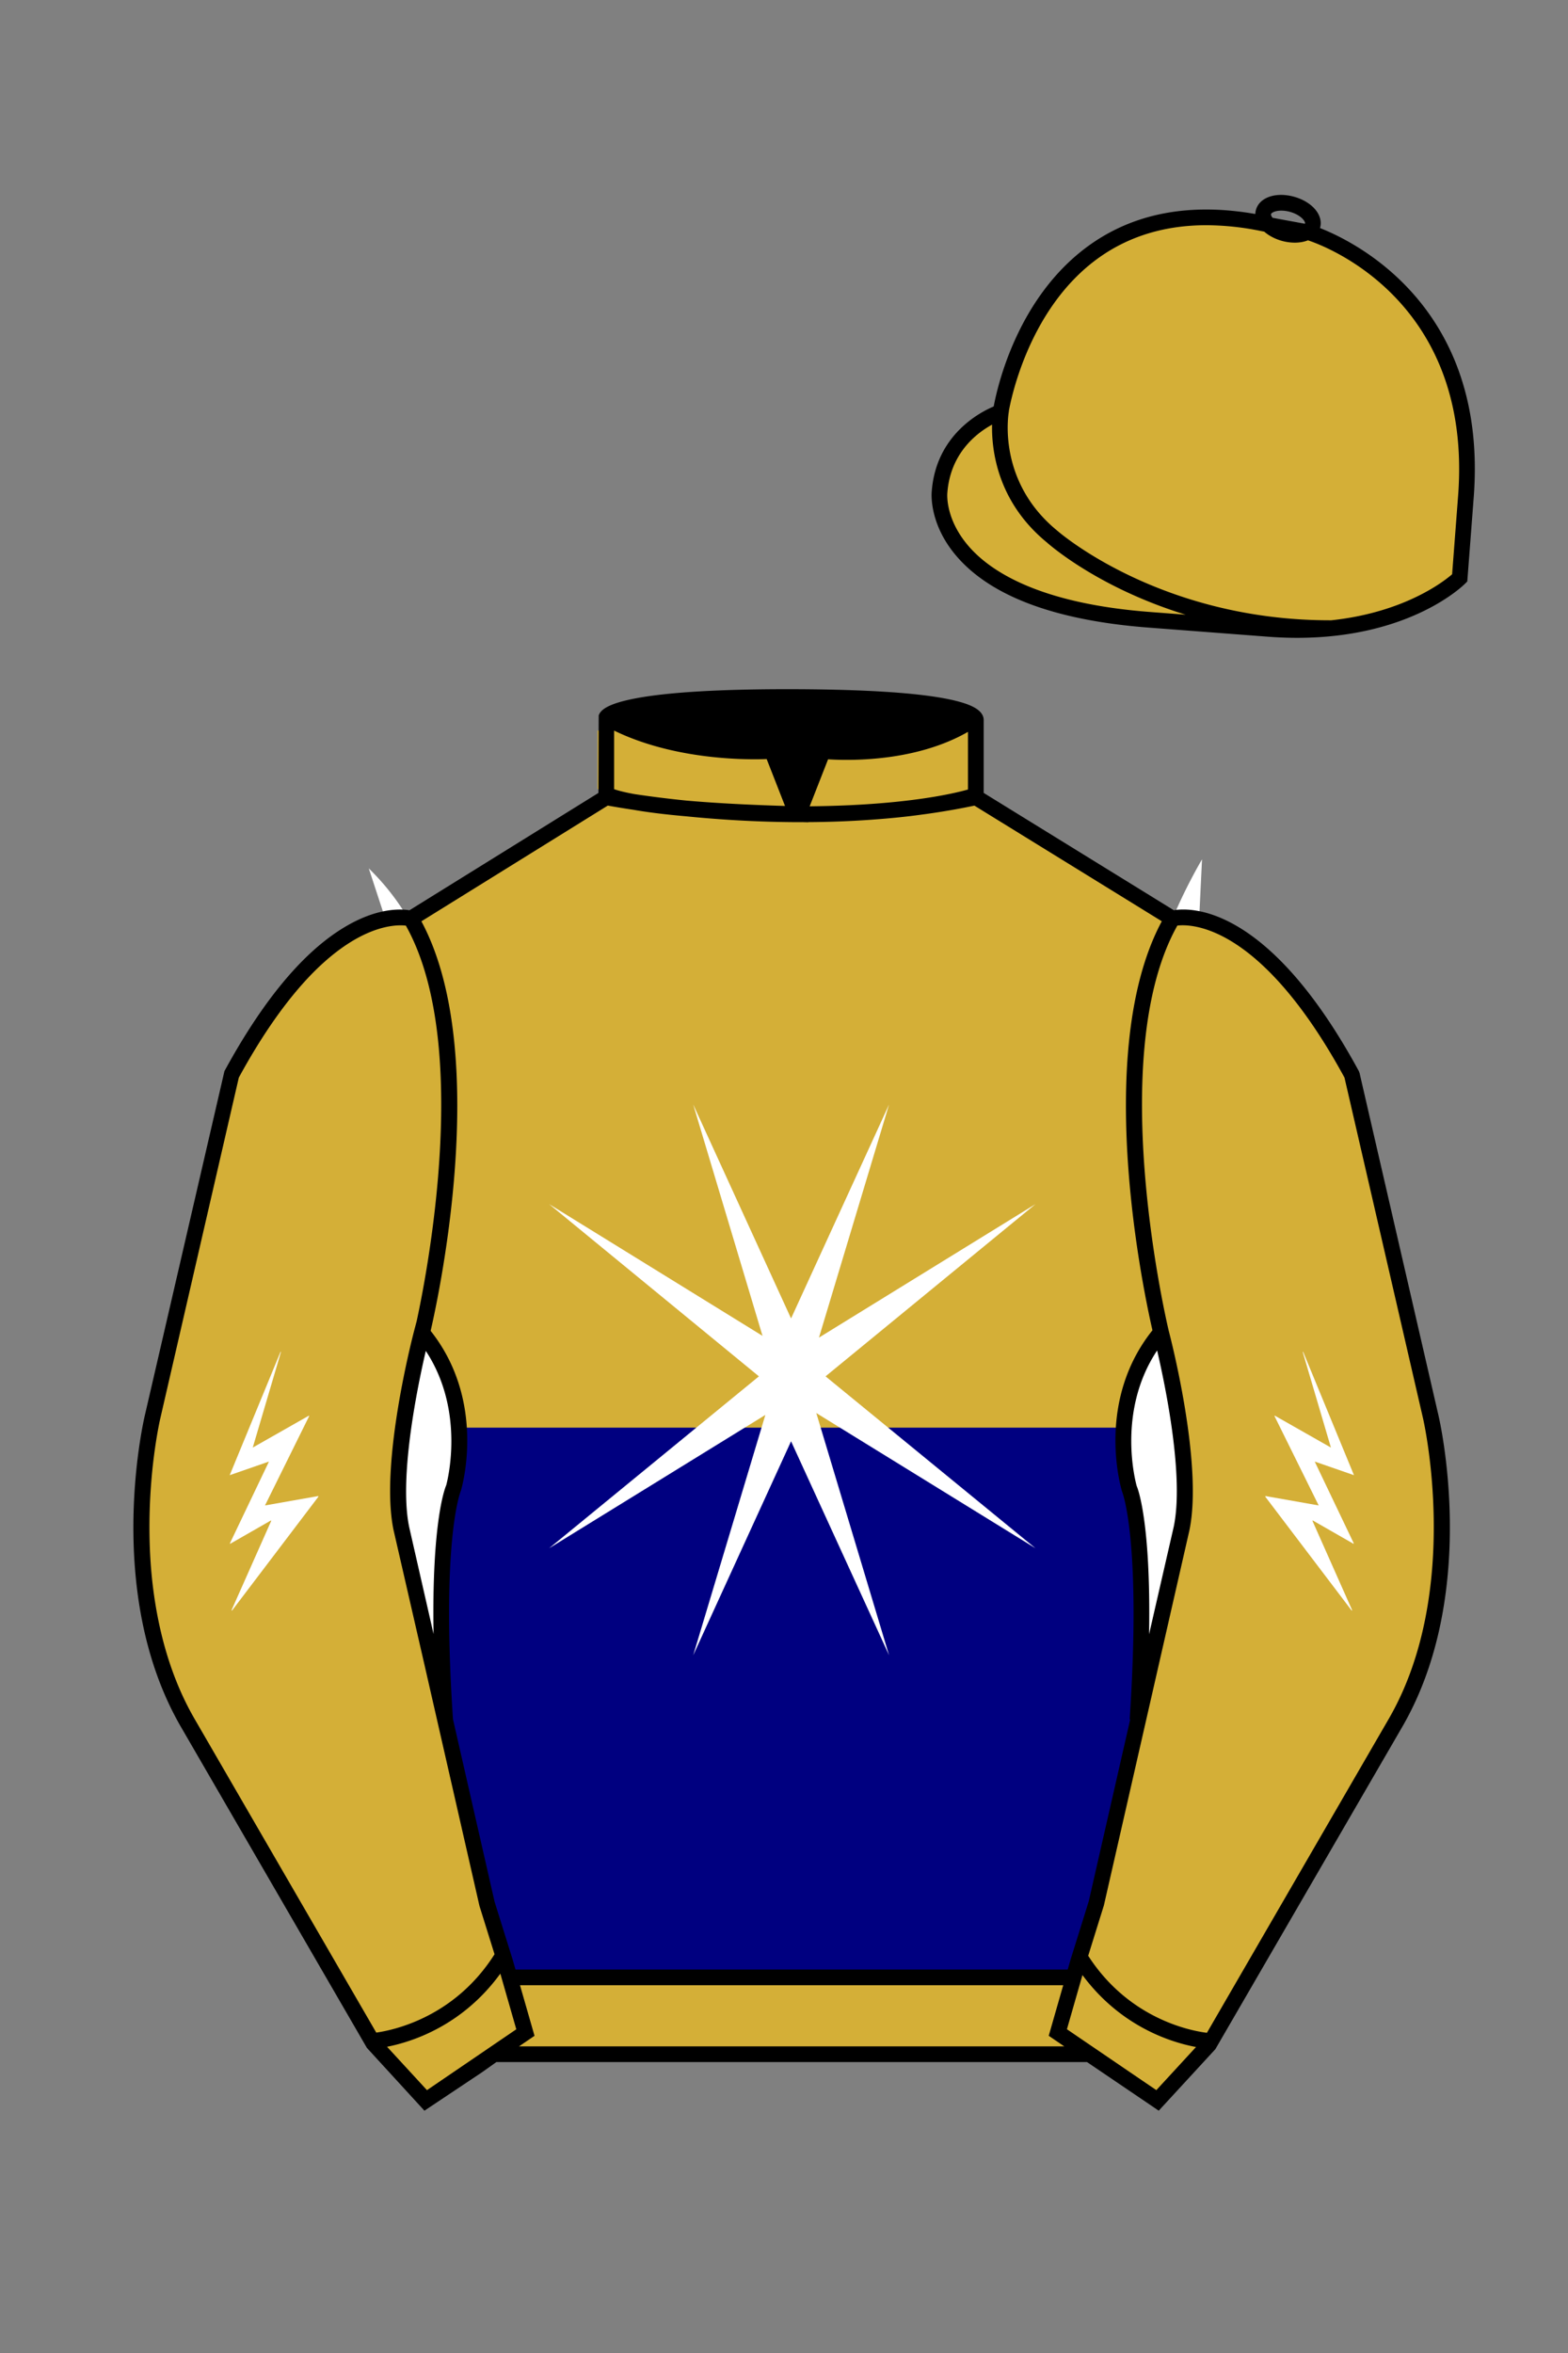 
<svg xmlns="http://www.w3.org/2000/svg" viewBox="0 0 100 150">

	<rect x="0" y="0" width="100" height="150" fill="#808080" stroke="none"/>

	<path d="M74.752 58.99s5.164-1.613 11.451 9.961l5.025 21.795s2.623 11.087-2.232 19.497l-11.869 20.482-3.318 3.605-4.346-2.944H31.484l-1.03.731-3.317 2.213-1.658-1.802-1.659-1.803-5.936-10.241-5.936-10.241c-2.427-4.205-2.985-9.08-2.936-12.902.049-3.823.705-6.595.705-6.595l2.512-10.897 2.512-10.898c3.144-5.787 6.007-8.277 8.084-9.321 2.077-1.043 3.368-.64 3.368-.64l6.228-3.865 6.229-3.865v-5.08s.087-.328 1.571-.655c1.483-.328 4.364-.655 9.95-.655 6.222 0 9.232.368 10.689.737 1.455.369 1.357.737 1.357.737v4.916l12.535 7.73z" fill="#D4AF37"></path>


  <path fill="#000080" d="M73.3,103.52c0-.33,0-.66,0-.97-.05-5.96-.81-7.66-.81-7.75,0-.03-.13-.49-.24-1.23-.09-.66-.16-1.55-.09-2.56H28.79c.11,1.49-.08,2.71-.2,3.3-.05.25-.09.39-.09.39,0,.1-.84,2.06-.81,8.8,0,.23,0,.46.01.7h0c0,.18,0,.37,0,.56.02.82-.11,1.63-.44,2.37-.01.03-.02.06-.03.08l.25,1.07.73,3.19.11.47.1.43.62,2.69.27,1.18.66,2.85.53,2.31.79,2.41.25.78h0c-.31.49-.64.93-.98,1.32h39.78c-.09-.1-.18-.2-.26-.31-.27-.34-.53-.7-.78-1.1l-.05.03.95-2.93,1.2-5.19.45-1.97.64-2.8.43-1.85h.08s.3-1.33.3-1.33l.26-1.18c-.51-1.16-.6-2.52-.26-3.75Z"></path>

<defs><style>.cls-1{fill:none;}</style></defs><g id="ICON"><g id="STARBURST"><polygon points="66.04 98.7 52.06 90.08 56.7 105.52 50.45 91.88 44.21 105.52 48.81 90.2 35.02 98.7 48.4 87.74 35.02 76.76 48.63 85.16 44.21 70.41 50.45 84.05 56.7 70.41 52.23 85.27 66.04 76.76 52.65 87.74 66.04 98.7" fill="#FFFFFF"></polygon></g></g><g id="Layer_289" data-name="Layer 289"><path d="M9.88,104a.78.78,0,0,0-.27-.27c0,.11.05.22.07.32a1,1,0,0,1,.21.09C9.88,104.08,9.89,104,9.88,104Zm.75-1.69a1.57,1.57,0,0,0-.74-.1l-.16,0a1.65,1.65,0,0,1,.31-.18.34.34,0,0,0,.06-.06s0,0-.08,0l-.34,0-.29.08,0,0,.56-.66a0,0,0,0,0,0,0l-.17,0a1.89,1.89,0,0,0-.54.25c.1.66.22,1.29.35,1.9a.6.6,0,0,1,.56.09l.1,0a.65.65,0,0,0,0-.14s0-.06-.05-.09a.63.63,0,0,0-.31-.19l-.16-.07v0l.4,0c-.1-.17-.28-.13-.41-.21a1.58,1.58,0,0,1,.91-.45l.14,0v0S10.67,102.32,10.63,102.31Zm8,19.07a0,0,0,0,0,0,0l0,0s0,0,0,0Zm1.8-3.91a1.51,1.51,0,0,0-.73-.1l-.16,0a2,2,0,0,1,.31-.19.12.12,0,0,0,.05,0s-.05-.05-.08,0l-.34,0-.29.08,0,0,.56-.66s0,0,0,0a.44.44,0,0,0-.16,0,2.2,2.2,0,0,0-.95.57l-.08.07a1.21,1.21,0,0,0,0-.2c0-.23-.07-.46-.12-.68a2,2,0,0,0-.53-1l-.05,0s0,.08,0,.12a5.72,5.72,0,0,1,0,1.24s0,0,0,0a4.4,4.4,0,0,0-.3-.52,1.31,1.31,0,0,0-.28-.24.1.1,0,0,0-.09,0s0,.05,0,.08.07.29.11.44,0,.16,0,.26l-.28-.24-.3-.2a.78.78,0,0,0,0,.14l.28.72a1.55,1.55,0,0,1,.07.23,2.93,2.93,0,0,1-.26-.19.9.9,0,0,0-.62-.21l-.08,0,.05.06.24.19a1.14,1.14,0,0,1,.14.16l-.29-.09.2.35.23.4,1,1.74.86,1.41a2.68,2.68,0,0,0,.07-.27h-.07s0-.08,0-.11a.29.29,0,0,1,0-.31.62.62,0,0,0,0-.19h0l-.08.08a1.38,1.38,0,0,0-.07-.26,1.07,1.07,0,0,0-.18-.19,0,0,0,0,0,0,0l.23.14,0-.08h0l.14.27a.48.48,0,0,0,0-.54.65.65,0,0,1,.42.42c.19-.27,0-.47-.08-.69a.57.57,0,0,1,.33.16l.11,0a.5.5,0,0,0,0-.12.42.42,0,0,0-.19-.26l-.27-.19a1.2,1.2,0,0,1,.76.17c0-.06,0-.11,0-.14-.11-.22-.33-.3-.54-.41l.1,0a.67.67,0,0,1,.68.06l.11,0a.65.65,0,0,0,0-.14.47.47,0,0,0-.06-.09.64.64,0,0,0-.3-.19l-.17-.07v0l.41,0c-.1-.17-.29-.13-.42-.21a1.61,1.61,0,0,1,.92-.45l.13,0a.08.08,0,0,1,0,0A.75.75,0,0,0,20.41,117.47Zm0-15.16a1.51,1.51,0,0,0-.73-.1l-.16,0a1.39,1.39,0,0,1,.31-.18l.05-.06s-.05,0-.08,0l-.34,0-.29.08,0,0,.56-.66s0,0,0,0l-.16,0a2.2,2.2,0,0,0-.95.57l-.08.07a1.21,1.21,0,0,0,0-.2c0-.23-.07-.46-.12-.68a2,2,0,0,0-.53-1l-.05,0s0,.08,0,.12a5.72,5.72,0,0,1,0,1.24s0,0,0,0a4.4,4.4,0,0,0-.3-.52,1.31,1.31,0,0,0-.28-.24.1.1,0,0,0-.09,0s0,0,0,.08.07.29.11.44,0,.16,0,.26l-.28-.24c-.09-.07-.19-.13-.3-.2a.78.78,0,0,0,0,.14l.28.72a2,2,0,0,1,.07.23,2.93,2.93,0,0,1-.26-.19,1,1,0,0,0-.62-.21l-.08,0,.05.06.24.19a1.14,1.14,0,0,1,.14.16,3.09,3.09,0,0,0-.34-.1s-.05,0-.08,0a.21.21,0,0,0,0,.06c.12.11.24.21.35.33a.86.86,0,0,1,.21.45l-.23-.15a1,1,0,0,0-.56-.18s-.11,0-.12.09a1.07,1.07,0,0,1,.59.39l-.21,0v0l.17.1-.16,0H16a.15.15,0,0,0-.18.15,1.6,1.6,0,0,1,.31,0,.38.38,0,0,1,.25.16c-.31,0-.43.13-.44.3.14-.07.27-.15.43,0l-.08.09c.12,0,.24,0,.27.11l-.32.25a.39.39,0,0,0-.41.15l0-.1h0a.76.76,0,0,0-.06.16c0,.16-.16.22-.27.29a.16.16,0,0,0-.1.1c-.05.15-.11.29-.17.46,0-.07,0-.1-.05-.14h0a.64.64,0,0,1-.24.55c0,.17-.07.32-.1.47h0l-.06-.22a.55.55,0,0,0,0,.38.21.21,0,0,1,0,.17c-.05.11-.14.21-.12.34a1,1,0,0,1,0,.17h0l-.1-.17a.47.47,0,0,0,.08.35.2.2,0,0,1,0,.13.54.54,0,0,0,.06.64l.06.08c0,.06.05.12.09.19s0,0,0,.05h0a2,2,0,0,0,.38.35h0a3.26,3.26,0,0,0,.54.3,1.39,1.39,0,0,0,.33.1l-.18-.06h0l.3.09a2.31,2.31,0,0,0,.9,0,0,0,0,0,0,0,0l.29-.12.29-.12s0,0,0-.06a.55.55,0,0,1,.19-.24l.17-.07a0,0,0,0,0,0,0H17.7c.09-.24.29-.36.41-.51s0-.08,0-.11a2.74,2.74,0,0,0,0-.28.17.17,0,0,1,.06-.16,3.2,3.2,0,0,0,.25-.27l0,0-.1.09,0,0,.17-.28H18.4v-.09a.43.43,0,0,1,.14-.42.48.48,0,0,0,.09-.14h0l-.14.08c0-.17.07-.32.11-.48h-.07s0-.08,0-.11a.29.29,0,0,1,0-.31.62.62,0,0,0,0-.19h0l-.08.08a1.38,1.38,0,0,0-.07-.26,1.07,1.07,0,0,0-.18-.19,0,0,0,0,0,0,0l.23.14,0-.08h0l.14.27a.48.48,0,0,0,0-.54A.65.65,0,0,1,19,105c.19-.27,0-.47-.08-.69a.57.57,0,0,1,.33.16l.11,0a.5.5,0,0,0,0-.12.42.42,0,0,0-.19-.26l-.27-.19a1.2,1.2,0,0,1,.76.17c0-.06,0-.11,0-.14-.11-.22-.33-.3-.54-.41l.1,0a.67.67,0,0,1,.68.06l.11,0a.65.65,0,0,0,0-.14.47.47,0,0,0-.06-.09.64.64,0,0,0-.3-.19l-.17-.07v0l.41,0c-.1-.17-.29-.13-.42-.21a1.61,1.61,0,0,1,.92-.45l.13,0a0,0,0,0,1,0,0A.42.42,0,0,0,20.41,102.31Zm0-15.22a1.51,1.51,0,0,0-.73-.1l-.16,0a1.39,1.39,0,0,1,.31-.18l.05-.06a.12.12,0,0,0-.08,0l-.34,0a1.53,1.53,0,0,0-.29.07l0,0,.56-.66s0,0,0,0l-.16,0a2.2,2.2,0,0,0-.95.57l-.08.07a1.21,1.21,0,0,0,0-.2c0-.23-.07-.46-.12-.68a2,2,0,0,0-.53-1l-.05,0s0,.08,0,.12a5.72,5.72,0,0,1,0,1.24s0,0,0,0a4.4,4.4,0,0,0-.3-.52,1.68,1.68,0,0,0-.28-.24.1.1,0,0,0-.09,0s0,0,0,.08.07.29.11.44,0,.16,0,.26l-.28-.24c-.09-.07-.19-.13-.3-.2a.78.78,0,0,0,0,.14l.28.72A2,2,0,0,1,17,87a2.93,2.93,0,0,1-.26-.19,1,1,0,0,0-.62-.21l-.08,0,.05.06.24.19a1.14,1.14,0,0,1,.14.16l-.34-.1s-.05,0-.08,0a.21.21,0,0,0,0,.06c.12.11.24.21.35.33a.86.86,0,0,1,.21.45l-.23-.15a.93.93,0,0,0-.56-.17s-.11,0-.12.08a1.12,1.12,0,0,1,.59.39l-.21,0v0l.17.1-.16,0-.14,0a.15.15,0,0,0-.18.15,1.6,1.6,0,0,1,.31,0,.36.36,0,0,1,.25.17c-.31,0-.43.12-.44.29.14-.07.27-.15.43,0l-.08.09c.12,0,.24,0,.27.11l-.32.25a.39.39,0,0,0-.41.15l0-.1h0a.76.76,0,0,0-.06.16c0,.16-.16.22-.27.29a.16.16,0,0,0-.1.11c-.05.14-.11.28-.17.45,0-.07,0-.1-.05-.14h0a.64.64,0,0,1-.24.55c0,.17-.07.32-.1.47h0l-.06-.22a.55.55,0,0,0,0,.38.21.21,0,0,1,0,.17c-.05.11-.14.21-.12.34a.91.91,0,0,1,0,.17h0l-.1-.18a.47.47,0,0,0,.08.35.2.2,0,0,1,0,.13.54.54,0,0,0,.06.64l.06.08c0,.06.05.12.09.19s0,0,0,.05h0a2,2,0,0,0,.38.35h0a3.26,3.26,0,0,0,.54.3A1.39,1.39,0,0,0,16,94l-.18-.06h0l.3.09a2.31,2.31,0,0,0,.9,0,0,0,0,0,0,0,0l.29-.12.29-.12s0,0,0-.06a.55.55,0,0,1,.19-.24l.17-.07a0,0,0,0,0,0,0H17.7c.09-.24.29-.36.41-.51s0-.08,0-.11a2.74,2.74,0,0,0,0-.28.17.17,0,0,1,.06-.16,3.2,3.2,0,0,0,.25-.27l0,0-.1.09,0,0,.17-.28H18.4v-.09a.43.43,0,0,1,.14-.42.48.48,0,0,0,.09-.14h0l-.14.08c0-.17.07-.32.11-.48h-.07s0-.08,0-.11a.29.29,0,0,1,0-.31.58.58,0,0,0,0-.19h0l-.08.08a1.38,1.38,0,0,0-.07-.26,1.07,1.07,0,0,0-.18-.19,0,0,0,0,0,0,0l.23.13,0-.07h0l.14.27a.48.48,0,0,0,0-.54.65.65,0,0,1,.42.42c.19-.27,0-.47-.08-.68a.51.51,0,0,1,.33.15l.11,0a.5.5,0,0,0,0-.12.42.42,0,0,0-.19-.26l-.27-.19a1.2,1.2,0,0,1,.76.17c0-.06,0-.11,0-.14-.11-.22-.33-.3-.54-.41l.1,0a.67.67,0,0,1,.68.06l.11,0a.65.65,0,0,0,0-.14.47.47,0,0,0-.06-.09.64.64,0,0,0-.3-.19L19.48,88v0l.41,0c-.1-.17-.29-.13-.42-.21a1.61,1.61,0,0,1,.92-.45l.13,0a0,0,0,0,1,0,0A.42.42,0,0,0,20.41,87.09Zm0-15.22a1.51,1.51,0,0,0-.73-.1l-.16,0a1.39,1.39,0,0,1,.31-.18l.05-.06a.12.12,0,0,0-.08,0l-.34,0a1.53,1.53,0,0,0-.29.07l0,0,.56-.66s0,0,0,0l-.16,0a2.2,2.2,0,0,0-.95.57l-.08.07a1.21,1.21,0,0,0,0-.2c0-.23-.07-.46-.12-.68a2,2,0,0,0-.53-1l-.05,0s0,.08,0,.12a5.7,5.7,0,0,1,0,1.24s0,0,0,0a4.4,4.4,0,0,0-.3-.52,1.27,1.27,0,0,0-.28-.23.07.07,0,0,0-.09,0s0,0,0,.08.07.29.11.44,0,.16,0,.26l-.28-.24c-.09-.07-.19-.13-.3-.2a.78.78,0,0,0,0,.14l.28.72a2,2,0,0,1,.07.23,2.93,2.93,0,0,1-.26-.19,1,1,0,0,0-.62-.21l-.08,0,.05.06.24.19a1.14,1.14,0,0,1,.14.16l-.34-.1s-.05,0-.08,0a.21.21,0,0,0,0,.06c.12.11.24.21.35.33a.86.86,0,0,1,.21.45l-.23-.15a.93.93,0,0,0-.56-.17s-.11,0-.12.08a1.12,1.12,0,0,1,.59.39l-.21,0v0l.17.1-.16,0-.14,0a.15.15,0,0,0-.18.15,1.6,1.6,0,0,1,.31,0,.36.36,0,0,1,.25.17c-.31,0-.43.12-.44.29.14-.07.27-.15.43,0l-.08.09c.12,0,.24,0,.27.11l-.32.25a.39.39,0,0,0-.41.15.46.46,0,0,0,0-.09h0a1,1,0,0,0-.06.16c0,.16-.16.22-.27.29a.16.16,0,0,0-.1.11c-.05.14-.11.28-.17.45,0-.07,0-.1-.05-.14h0a.64.64,0,0,1-.24.55c0,.17-.07.32-.1.47h0l-.06-.22a.55.55,0,0,0,0,.38.21.21,0,0,1,0,.17c-.05.11-.14.21-.12.35a.86.86,0,0,1,0,.16h0l-.1-.18a.47.47,0,0,0,.08.35.2.2,0,0,1,0,.13.56.56,0,0,0,.06.65l.06.07c0,.06.05.12.09.19a.14.14,0,0,0,0,.06,2.2,2.2,0,0,0,.37.34h0a2.67,2.67,0,0,0,.54.3,1.39,1.39,0,0,0,.33.1l-.18-.06h0l.3.09a2.6,2.6,0,0,0,.91,0,0,0,0,0,0,0,0,0,0,0,0,0,0,0l.29-.12.29-.12s0,0,0-.06a.55.55,0,0,1,.19-.24l.17-.07a0,0,0,0,0,0,0H17.7c.09-.24.29-.36.41-.51s0-.08,0-.11a2.74,2.74,0,0,0,0-.28.17.17,0,0,1,.06-.16,3.2,3.2,0,0,0,.25-.27l0,0-.1.09,0,0,.17-.28H18.4v-.09a.4.4,0,0,1,.14-.41.75.75,0,0,0,.09-.15h0l-.14.09c0-.18.07-.33.11-.49h-.07s0-.08,0-.11a.29.29,0,0,1,0-.31.58.58,0,0,0,0-.19h0l-.08.08a1.38,1.38,0,0,0-.07-.26,1.07,1.07,0,0,0-.18-.19,0,0,0,0,0,0,0l.23.13,0-.07h0l.14.27a.48.48,0,0,0,0-.54.65.65,0,0,1,.42.42c.19-.27,0-.46-.08-.68a.51.51,0,0,1,.33.15l.11,0a.5.5,0,0,0,0-.12.42.42,0,0,0-.19-.26l-.27-.19a1.2,1.2,0,0,1,.76.17c0-.06,0-.11,0-.14a1.12,1.12,0,0,0-.54-.41.38.38,0,0,1,.1,0,.67.67,0,0,1,.68,0l.11,0a.65.65,0,0,0,0-.14A.47.47,0,0,0,20,73a.64.64,0,0,0-.3-.19l-.17-.07v0l.41,0c-.1-.17-.29-.13-.42-.21a1.61,1.61,0,0,1,.92-.45l.13,0a0,0,0,0,1,0,0Zm6.07,14.92a.83.83,0,0,0-.57-.18l-.07,0,0,.06a2.23,2.23,0,0,1,.24.19,1.14,1.14,0,0,1,.14.16l-.34-.1s-.05,0-.08,0l0,.06a3.68,3.68,0,0,1,.35.33.39.39,0,0,1,.08.1l-.06.23,0,0a.92.92,0,0,0-.55-.17c-.05,0-.11,0-.13.08a1.08,1.08,0,0,1,.59.39l-.21,0v0l.17.1-.16,0-.13,0c-.12,0-.19.06-.18.15a1.5,1.5,0,0,1,.3,0,.31.31,0,0,1,.18.09h0a.29.29,0,0,1,0,.09c-.24,0-.34.12-.35.27a.59.59,0,0,1,.31-.09c0,.16-.07.32-.12.48a.54.54,0,0,0-.3.17.44.44,0,0,1,0-.1h0a.76.76,0,0,0-.06.16c0,.16-.16.22-.28.29a.16.16,0,0,0-.1.11c-.05.14-.11.28-.17.45a.72.72,0,0,0-.05-.14h0a.64.64,0,0,1-.24.55c0,.17-.06.32-.09.47h0a1.42,1.42,0,0,1-.07-.22.62.62,0,0,0,0,.38.2.2,0,0,1,0,.17c-.06.11-.15.21-.13.34a.91.91,0,0,1,0,.17s0,0,0,0l-.11-.18a.47.47,0,0,0,.08.35.15.15,0,0,1,0,.13.56.56,0,0,0,.07.64.35.35,0,0,1,.05.08l.09.19,0,.05h0a2.1,2.1,0,0,0,.39.35h0l.09,0a2.79,2.79,0,0,0,.46.25l.08,0c.16-1.25.42-3.09.66-4.85l.19-.14a.14.14,0,0,0-.15-.1c0-.35.09-.69.14-1l.1.07a1.82,1.82,0,0,0-.07-.25c0-.26.07-.52.1-.76Zm-.05-.87a.71.71,0,0,0,0,.14l.11.27a2.72,2.72,0,0,1,0-.3Zm0,15.24,0,0a.71.71,0,0,0,0,.14l.15.38C26.54,101.5,26.5,101.33,26.46,101.16Zm.26.84c0-.11-.08-.23-.13-.34,0,.17.08.34.12.51l.08.06A2,2,0,0,0,26.72,102Zm0-15.22-.15-.39a.14.14,0,0,0,0-.06,1.58,1.58,0,0,0-.05.38.43.43,0,0,1,0,.05.08.08,0,0,0,0,0l.05,0c.09.06.16.13.26.19A2,2,0,0,0,26.72,86.78ZM27,84.3,26.87,84s-.11.82-.28,2a.1.1,0,0,1,.05,0l.08.05.28.24A1.72,1.72,0,0,0,27,86.1c0-.15-.07-.29-.11-.44s0-.08,0-.08a.12.12,0,0,1,.1,0,1.59,1.59,0,0,1,.27.24,4.4,4.4,0,0,1,.3.52s0,0,0,0c0-.24.05-.48.06-.73Zm.47-21.49a1,1,0,0,1,.32-.41,18.29,18.29,0,0,0-1.71-3.75L26,58.7a.4.4,0,0,0-.41.15.51.51,0,0,1,0-.09h0a1,1,0,0,0-.06.16c0,.16-.16.23-.28.29a.16.16,0,0,0-.1.11l-.17.45a1.09,1.09,0,0,0-.05-.14h0a.63.63,0,0,1-.24.55c0,.17-.06.32-.09.47h0a1.42,1.42,0,0,1-.07-.22.62.62,0,0,0,0,.38.2.2,0,0,1,0,.17c-.06.11-.15.21-.13.35a.86.86,0,0,1,0,.16h0l-.11-.18a.47.47,0,0,0,.08.35.15.15,0,0,1,0,.13.58.58,0,0,0,.07.65.18.18,0,0,1,.05.07l.09.19,0,.06h0a2.62,2.62,0,0,0,.39.34h0a3.09,3.09,0,0,0,.55.3,1.19,1.19,0,0,0,.32.1l-.17-.06h0l.29.1a2.87,2.87,0,0,0,.92,0h0v0l.28-.12.29-.12s0,0,0-.06a.56.56,0,0,1,.2-.24l.17-.07a0,0,0,0,1,0,0Zm-.77,39.36-.18-.13a.92.92,0,0,0-.62-.21l-.07,0,0,.06a2.23,2.23,0,0,1,.24.19,1.14,1.14,0,0,1,.14.16,3.09,3.09,0,0,0-.34-.1s-.05,0-.08,0l0,.06a3.68,3.68,0,0,1,.35.33.79.79,0,0,1,.21.45l-.23-.15a1,1,0,0,0-.55-.18c-.05,0-.11,0-.13.09a1,1,0,0,1,.59.39l-.21,0v0l.17.1-.16,0h-.13c-.12,0-.19.06-.18.15a1.5,1.5,0,0,1,.3,0,.36.36,0,0,1,.25.16c-.3,0-.43.13-.44.3.14-.07.28-.15.44,0l-.08.09c.11,0,.23,0,.27.11l-.33.25a.4.4,0,0,0-.41.15.44.44,0,0,1,0-.1h0a.76.76,0,0,0-.06.16c0,.16-.16.22-.28.29a.16.16,0,0,0-.1.1c-.05.15-.11.29-.17.46a.72.72,0,0,0-.05-.14h0a.64.64,0,0,1-.24.55c0,.17-.06.32-.09.47h0a1.42,1.42,0,0,1-.07-.22.62.62,0,0,0,0,.38.2.2,0,0,1,0,.17c-.06.11-.15.21-.13.34a1,1,0,0,1,0,.17h0s-.07-.11-.11-.17a.47.47,0,0,0,.08.35.15.15,0,0,1,0,.13.56.56,0,0,0,.07.64.35.35,0,0,1,.05.08l.09.19,0,.05h0a2.1,2.1,0,0,0,.39.35h0a3.89,3.89,0,0,0,.55.3,1.19,1.19,0,0,0,.32.1l-.17-.06h0l.29.09a2.3,2.3,0,0,0,.9,0v0L27,109l.29-.12s0,0,0-.06a.51.51,0,0,1,.2-.24l.17-.07a0,0,0,0,1,0,0h-.18a1.66,1.66,0,0,1,.42-.51.65.65,0,0,1,0-.11,1.37,1.37,0,0,0,.05-.28.19.19,0,0,1,.06-.16l.09-.09C27.77,106.22,27.22,104.26,26.71,102.17Zm2-30.95a3,3,0,0,0-.34.28l-.07.07c0-.08,0-.14,0-.2,0-.23-.06-.46-.12-.68a2,2,0,0,0-.52-1l-.06,0s0,.08,0,.12a5.14,5.14,0,0,1,0,1.24s0,0,0,0a4.4,4.4,0,0,0-.3-.52,1.22,1.22,0,0,0-.27-.23.09.09,0,0,0-.1,0s0,0,0,.08.08.29.11.44a1.72,1.72,0,0,1,.05.26l-.28-.24-.29-.2a.71.71,0,0,0,0,.14c.1.24.19.48.28.72a2,2,0,0,1,.07.23c-.1-.06-.17-.13-.26-.19a.92.92,0,0,0-.62-.21l-.07,0,0,.06a2.23,2.23,0,0,1,.24.19,1.14,1.14,0,0,1,.14.16l-.34-.1s-.05,0-.08,0l0,.06a3.68,3.68,0,0,1,.35.33.79.79,0,0,1,.21.45l-.23-.15a.92.92,0,0,0-.55-.17c-.05,0-.11,0-.13.08a1.08,1.08,0,0,1,.59.39l-.21,0v0l.17.1-.16,0-.13,0c-.12,0-.19.06-.18.15a1.5,1.5,0,0,1,.3,0,.34.34,0,0,1,.25.17c-.3,0-.43.12-.44.29.14-.07.28-.15.44,0l-.08.09c.11,0,.23,0,.27.11l-.33.25a.4.4,0,0,0-.41.15.51.51,0,0,1,0-.09h0a1,1,0,0,0-.06.16c0,.16-.16.22-.28.29a.16.16,0,0,0-.1.11c-.05.14-.11.28-.17.45a.72.72,0,0,0-.05-.14h0a.64.64,0,0,1-.24.55c0,.17-.06.32-.09.47h0a1.42,1.42,0,0,1-.07-.22.62.62,0,0,0,0,.38.2.2,0,0,1,0,.17c-.06.11-.15.21-.13.35a.86.86,0,0,1,0,.16s0,0,0,0l-.11-.18a.47.47,0,0,0,.08.35.15.15,0,0,1,0,.13.58.58,0,0,0,.07.65.18.18,0,0,1,.05.07l.09.19,0,.06h0a2.1,2.1,0,0,0,.39.35h0a0,0,0,0,0,0,0,3.09,3.09,0,0,0,.55.3,1.19,1.19,0,0,0,.32.1l-.17-.06h0l.29.09a2.65,2.65,0,0,0,.92,0h0v0l.28-.12.29-.12s0,0,0-.06a.51.51,0,0,1,.2-.24l.17-.07a0,0,0,0,1,0,0h-.18a1.66,1.66,0,0,1,.42-.51.65.65,0,0,1,0-.11,1.37,1.37,0,0,0,.05-.28A.19.19,0,0,1,28,77a3,3,0,0,0,.24-.26h0l0-.26.06-.49s.06-.1.1-.15h0l-.07,0c.06-.52.11-1,.16-1.59C28.59,73.24,28.66,72.23,28.71,71.22Zm1.49,46.25a1.57,1.57,0,0,0-.74-.1l-.16,0a2.59,2.59,0,0,1,.31-.19l.06,0s-.06-.05-.08,0l-.34,0-.3.08a0,0,0,0,0,0,0l.57-.66v0a.5.5,0,0,0-.17,0,2.2,2.2,0,0,0-.95.57l-.07.07c0-.08,0-.14,0-.2,0-.23-.06-.46-.12-.68a2,2,0,0,0-.52-1l-.06,0s0,.08,0,.12a5.15,5.15,0,0,1,0,1.24s0,0,0,0a4.4,4.4,0,0,0-.3-.52,1.25,1.25,0,0,0-.27-.24.12.12,0,0,0-.1,0s0,.05,0,.08.08.29.11.44a1.72,1.72,0,0,1,.05.26l-.28-.24-.29-.2a.71.71,0,0,0,0,.14c.1.24.19.48.28.72a1.55,1.55,0,0,1,.07.23c-.1-.06-.17-.13-.26-.19a.87.87,0,0,0-.62-.21l-.07,0,0,.06a2.23,2.23,0,0,1,.24.19,1.14,1.14,0,0,1,.14.16,3.09,3.09,0,0,0-.34-.1s-.05,0-.08,0l0,.07a3.68,3.68,0,0,1,.35.33.79.79,0,0,1,.21.45l-.23-.16a1,1,0,0,0-.55-.17c-.05,0-.11,0-.13.09a1,1,0,0,1,.59.39l-.21,0v0l.17.1-.16,0h-.13c-.12,0-.19.06-.18.15a1.5,1.5,0,0,1,.3,0,.36.36,0,0,1,.25.16c-.3,0-.43.13-.44.3.14-.07.28-.15.44,0l-.08.09c.11,0,.23,0,.27.11l-.33.25a.4.4,0,0,0-.41.15.44.44,0,0,1,0-.1h0a.76.76,0,0,0-.06.16c0,.16-.16.22-.28.29a.14.14,0,0,0-.1.1c-.05.15-.11.29-.17.46a.53.53,0,0,0-.05-.14h0a.64.64,0,0,1-.24.55c0,.17-.06.32-.09.47h0a1.42,1.42,0,0,1-.07-.22.62.62,0,0,0,0,.38.2.2,0,0,1,0,.17c-.06.11-.15.21-.13.34a1,1,0,0,1,0,.17h0c0-.05-.07-.11-.11-.17a.48.48,0,0,0,.08.35.15.15,0,0,1,0,.13.56.56,0,0,0,.07.64.35.35,0,0,1,.05.08l.09.19,0,0h0a2.1,2.1,0,0,0,.39.35h0a0,0,0,0,0,0,0,3.89,3.89,0,0,0,.55.3,1.19,1.19,0,0,0,.32.1l-.17-.06h0l.29.09a2.3,2.3,0,0,0,.9,0v0l.28-.12.29-.12s0,0,0-.06a.47.47,0,0,1,.2-.24l.17-.08s0,0,0,0h-.18a1.66,1.66,0,0,1,.42-.51.65.65,0,0,1,0-.11,1.51,1.51,0,0,0,.05-.28.19.19,0,0,1,.06-.16,3.2,3.2,0,0,0,.25-.27l0,0-.1.09s0,0,0,0l.16-.28h-.07s0-.06,0-.09a.43.43,0,0,1,.14-.42s.06-.09.1-.14h0l-.15.08c0-.17.08-.32.11-.48H28.3a.35.35,0,0,0,0-.11.29.29,0,0,1,0-.31.63.63,0,0,0,0-.19h0a.59.59,0,0,1-.08.08.89.89,0,0,0-.07-.26,1,1,0,0,0-.17-.19s0,0,0,0l.23.14,0-.08h0c.05.08.09.17.15.27a.52.52,0,0,0,0-.54.7.7,0,0,1,.42.42c.18-.27,0-.47-.08-.69a.57.57,0,0,1,.33.16l.1,0a.25.25,0,0,0,0-.12.38.38,0,0,0-.19-.26l-.27-.19a1.23,1.23,0,0,1,.77.17c0-.06,0-.11,0-.14a1,1,0,0,0-.54-.41l.1,0a.66.66,0,0,1,.68.06l.11,0a.65.65,0,0,0,0-.14.41.41,0,0,0-.05-.09.63.63,0,0,0-.31-.19l-.17-.07s0,0,0,0l.4,0c-.1-.17-.28-.13-.42-.21a1.64,1.64,0,0,1,.92-.45l.13,0s0,0,0,0S30.24,117.48,30.2,117.47Z" fill="#ffffff"></path><path d="M28.49,74.23c0,.54-.1,1.07-.16,1.59a.49.49,0,0,0,0,.12l-.06.49,0,.26v0c-.38,3-.86,5.74-1.22,7.59-.15.74-.28,1.35-.37,1.77,0,.12-.05.23-.07.32l-.08.37a.08.08,0,0,0,0,0v0c0,.07-.07.3-.16.66l-.06.23c0,.19-.1.4-.16.65h0a.29.29,0,0,1,0,.09c0,.06,0,.12,0,.18s-.07.32-.12.48c-.28,1.24-.64,2.84-.95,4.48a34,34,0,0,0-.82,6.55" fill="#ffffff"></path><path d="M23.52,55.36a15.27,15.27,0,0,1,2.57,3.29A18.29,18.29,0,0,1,27.8,62.4a19.22,19.22,0,0,1,1,6.22c0,.86,0,1.73-.08,2.6" fill="#ffffff"></path><path d="M75,89.06s-3.2-11.39-2.84-19.51a34.06,34.06,0,0,1,4.5-14.77" fill="#ffffff"></path></g>
<g id="CAP">
	<path fill="#D4AF37" d="M83.483 14.819s11.045 3.167 10.006 16.831l-.299 3.929-.098 1.266s-3.854 3.878-12.191 3.244l-7.594-.578c-14.146-1.076-13.389-8.132-13.389-8.132.299-3.929 3.901-5.104 3.901-5.104s2.192-14.981 16.72-12.033l.391.107 2.553.47z"></path>
</g>

	<path fill="#D4AF37" d="M27.109 134.103l2.913-1.944 1.434-.999 2.014-1.385-1.298-4.521-1.154-3.698-5.45-23.896c-.876-4.191 1.314-12.492 1.314-12.492s4.328-17.817-.715-26.405c0 0-5.164-1.613-11.452 9.961L9.69 90.519s-2.623 11.088 2.231 19.498l11.871 20.482 3.317 3.604"></path>


	<path fill="#D4AF37" d="M73.785 134.1l-2.912-1.944-1.434-1-2.014-1.384 1.297-4.521 1.154-3.698 5.451-23.896c.875-4.191-1.314-12.493-1.314-12.493s-4.328-17.816.715-26.404c0 0 5.164-1.613 11.451 9.961l5.025 21.795s2.623 11.087-2.232 19.497l-11.869 20.482-3.318 3.605"></path>


  <path d="M83.87,93.18l2.48.86-3.24-7.86h-.03l1.8,6.1-3.59-2.04v.05l2.81,5.68-3.4-.6v.05l5.51,7.26.02-.04-2.52-5.67v-.05l2.62,1.5v-.05s-2.48-5.19-2.48-5.19Z" fill="#FFFFFF"></path>
  <path d="M17.13,93.18l-2.48.86,3.24-7.86h.03l-1.8,6.1,3.59-2.04v.05l-2.81,5.68,3.4-.6v.05l-5.51,7.26-.02-.04,2.52-5.67v-.05l-2.62,1.5v-.05s2.48-5.19,2.48-5.19Z" fill="#FFFFFF"></path>


	<path fill="#D4AF37" d="M47.835 48.387l1.188 2.979s-8-.104-10.917-1.063v-3.75c0 .001 3.843 2.084 9.729 1.834zm3.948 0l-1.219 3c5.563.094 10.125-1.063 10.125-1.063v-3.688c-3.656 2.033-8.906 1.751-8.906 1.751z"></path>


	<path fill="#fff" d="M25.587 97.434c-.875-4.191 1.313-12.492 1.313-12.492 3.678 4.398 2.014 9.944 2.014 9.944s-1.313 2.917-.525 14.753l-2.802-12.205z"></path>
	<path fill="#fff" d="M75.345 97.434c.877-4.191-1.313-12.492-1.313-12.492-3.678 4.398-2.014 9.944-2.014 9.944s1.313 2.917.525 14.753l2.802-12.205z"></path>
	<path d="M84.819 40.543c-11.27 0-17.779-5.718-18.052-5.961-4.297-3.521-3.444-8.346-3.406-8.55l.982.184c-.033.181-.769 4.457 3.075 7.606.08.071 6.532 5.721 17.403 5.721h.09l.002 1h-.094z
	M82.73 40.661c-.596 0-1.218-.023-1.867-.072l-7.593-.579c-6.005-.457-10.158-2.021-12.344-4.647-1.696-2.038-1.513-3.956-1.504-4.037.271-3.571 3.034-5.027 3.952-5.415.256-1.371 1.571-7.096 6.191-10.343 2.977-2.091 6.7-2.705 11.074-1.816l.423.115 2.559.471c.114.033 11.425 3.44 10.367 17.35l-.411 5.379-.13.13c-.151.154-3.53 3.464-10.717 3.464zm-5.795-26.304c-2.591 0-4.87.677-6.794 2.03-4.813 3.383-5.817 9.896-5.826 9.961l-.045.305-.294.098c-.134.044-3.289 1.132-3.558 4.667-.008.078-.137 1.629 1.303 3.337 1.386 1.645 4.527 3.718 11.625 4.258l7.594.578c7.166.546 10.944-2.356 11.67-2.982l.381-4.997c.977-12.83-9.1-16.144-9.624-16.307l-2.958-.58a17.567 17.567 0 0 0-3.474-.368z
	M82.73 40.661c-.596 0-1.218-.023-1.867-.072l-7.593-.579c-6.005-.457-10.158-2.021-12.344-4.647-1.696-2.038-1.513-3.956-1.504-4.037.271-3.571 3.034-5.027 3.952-5.415.256-1.371 1.571-7.096 6.191-10.343 2.977-2.091 6.7-2.705 11.074-1.816l.423.115 2.559.471c.114.033 11.425 3.44 10.367 17.35l-.411 5.379-.13.13c-.151.154-3.53 3.464-10.717 3.464zm-5.795-26.304c-2.591 0-4.87.677-6.794 2.03-4.813 3.383-5.817 9.896-5.826 9.961l-.045.305-.294.098c-.134.044-3.289 1.132-3.558 4.667-.008.078-.137 1.629 1.303 3.337 1.386 1.645 4.527 3.718 11.625 4.258l7.594.578c7.166.546 10.944-2.356 11.67-2.982l.381-4.997c.977-12.83-9.1-16.144-9.624-16.307l-2.958-.58a17.567 17.567 0 0 0-3.474-.368z
	M82.574 15.469a3.11 3.11 0 0 1-.82-.114c-.686-.19-1.256-.589-1.524-1.066-.169-.299-.215-.613-.132-.908.223-.802 1.273-1.161 2.436-.838.685.189 1.255.587 1.524 1.065.169.299.215.614.132.91-.082.295-.282.54-.58.709-.285.16-.646.242-1.036.242zm-.858-2.042c-.389 0-.63.131-.655.223-.009.033.005.087.039.147.104.185.409.452.922.594.513.143.91.07 1.095-.035.061-.035.101-.074.109-.107l.001-.002c.01-.033-.005-.088-.04-.149-.104-.185-.408-.451-.92-.593a2.105 2.105 0 0 0-.551-.078z
	M73.901 134.551l-7.018-4.773 1.396-4.866 1.157-3.71 5.441-23.858c.839-4.021-1.289-12.173-1.311-12.254-.181-.745-4.32-18.123.767-26.785l.099-.167.184-.057c.229-.071 5.632-1.596 12.04 10.199l.048.126 5.025 21.795c.108.458 2.611 11.375-2.287 19.859L77.51 130.632l-3.609 3.919zm-5.857-5.19l5.701 3.883 2.991-3.249 11.842-20.436c4.696-8.134 2.204-19.022 2.179-19.131l-5.011-21.731c-5.364-9.843-9.742-9.825-10.658-9.696-4.709 8.387-.593 25.667-.55 25.842.088.334 2.206 8.455 1.317 12.714l-5.453 23.905-1.164 3.736-1.194 4.163zM27.069 134.554l-3.671-4.006-11.871-20.482c-4.897-8.485-2.394-19.403-2.284-19.864l5.071-21.919c6.411-11.799 11.813-10.27 12.04-10.199l.185.057.098.167c5.087 8.663.948 26.041.77 26.776-.024.091-2.152 8.245-1.31 12.271l5.448 23.888 1.144 3.661 1.4 4.877-7.02 4.773zm-2.834-4.555l2.99 3.248 5.702-3.883-1.198-4.175-1.151-3.688-5.46-23.934c-.893-4.267 1.227-12.388 1.317-12.731.04-.165 4.155-17.44-.551-25.829-.909-.107-5.339-.069-10.661 9.692l-5.008 21.729c-.026.111-2.519 11.001 2.176 19.136l11.844 20.435z
	M23.777 130.604l-.057-.998c.049-.003 4.939-.348 7.894-5.146l.852.523c-3.237 5.258-8.468 5.609-8.689 5.621z
	M27.903 109.751l-2.805-12.215c-.89-4.259 1.229-12.379 1.319-12.723l.247-.935.621.742c3.807 4.551 2.18 10.171 2.109 10.408-.034.087-1.268 3.124-.505 14.576l-.986.147zm-1.827-12.425l1.575 6.859c-.126-7.325.762-9.403.808-9.505-.004 0 1.317-4.618-1.323-8.591-.54 2.327-1.721 8.062-1.06 11.237zM51.09 52.412c-6.99 0-12.442-1.079-12.523-1.095l.198-.98c.12.025 12.197 2.409 23.363.001l.211.978c-3.813.822-7.727 1.096-11.249 1.096z
	M51.547 52.42l-.754-.02c-10.628-.278-12.238-1.21-12.453-1.394l.65-.76-.325.38.288-.408c.059.036 1.529.871 11.112 1.161l-1.17-2.989c-1.409.054-6.492.059-10.477-2.209l.494-.869c4.315 2.455 10.223 2.065 10.282 2.063l.367-.026 1.986 5.071z
	M50.904 52.404h-.733l1.983-5.065.379.041c.058.007 5.735.577 9.436-2.061l.58.814c-3.475 2.477-8.334 2.363-9.738 2.272L51.638 51.4c7.338-.069 10.418-1.167 10.449-1.178l.344.939c-.139.051-3.485 1.243-11.527 1.243z
	M73.031 109.751l-.986-.146c.762-11.452-.472-14.489-.484-14.519-.092-.295-1.719-5.915 2.088-10.466l.621-.742.246.935c.091.344 2.209 8.465 1.318 12.723l-.002.01-2.801 12.205zm.766-23.661c-2.652 3.985-1.314 8.603-1.3 8.652.027.051.912 2.12.786 9.44l1.573-6.856c.663-3.176-.518-8.911-1.059-11.236zM32.544 125.555h35.971v1H32.544zM77.101 130.604c-.222-.012-5.455-.362-8.689-5.621l.852-.523c2.964 4.818 7.844 5.144 7.893 5.146l-.056.998zM50.949 44.453c9.949 0 11.197 1.295 11.197 1.295-3.447 2.682-9.653 2.065-9.653 2.065l-1.61 3.884-1.652-3.822c-8.023 0-10.431-2.188-10.431-2.188s1.083-1.234 12.149-1.234z
	M73.899 134.553l-4.575-3.1H31.658l-.9.639-3.685 2.459-3.671-4.007-11.871-20.482c-2.565-4.445-3.049-9.609-3.003-13.16.049-3.834.691-6.588.719-6.703l5.071-21.919c2.657-4.891 5.449-8.097 8.299-9.529 1.731-.87 2.992-.805 3.498-.724l12.051-7.479.017-4.93c.111-.418.748-.75 1.947-1.015 2.004-.442 5.388-.667 10.058-.667 5.202 0 8.839.253 10.812.752.907.23 1.427.502 1.636.857a.696.696 0 0 1 .099.391v4.611l12.125 7.479c1.135-.186 6.067-.296 11.799 10.253l.048.126L91.732 90.2c.108.458 2.611 11.375-2.287 19.859L77.51 130.632l-3.611 3.921zm-49.659-4.558l2.99 3.249 4.109-2.791h38.292l4.116 2.789 2.989-3.247 11.842-20.436c4.701-8.143 2.204-19.022 2.179-19.131l-5.011-21.732c-5.95-10.916-10.79-9.678-10.836-9.661l-.212.061-.194-.114-12.771-7.877v-5.079c-.095-.068-.353-.209-.98-.369-1.301-.329-4.189-.722-10.566-.722-5.727 0-8.513.35-9.842.644-.712.157-1.041.303-1.179.382v5.143l-12.887 7.998-.218-.068c-.006-.002-1.155-.315-2.994.609-1.825.917-4.664 3.233-7.837 9.053l-5.008 21.729c-.007.03-.645 2.771-.692 6.489-.044 3.425.417 8.398 2.869 12.646l11.841 20.435zm14.835-83.971z
	" fill="#000000"></path>

</svg>
